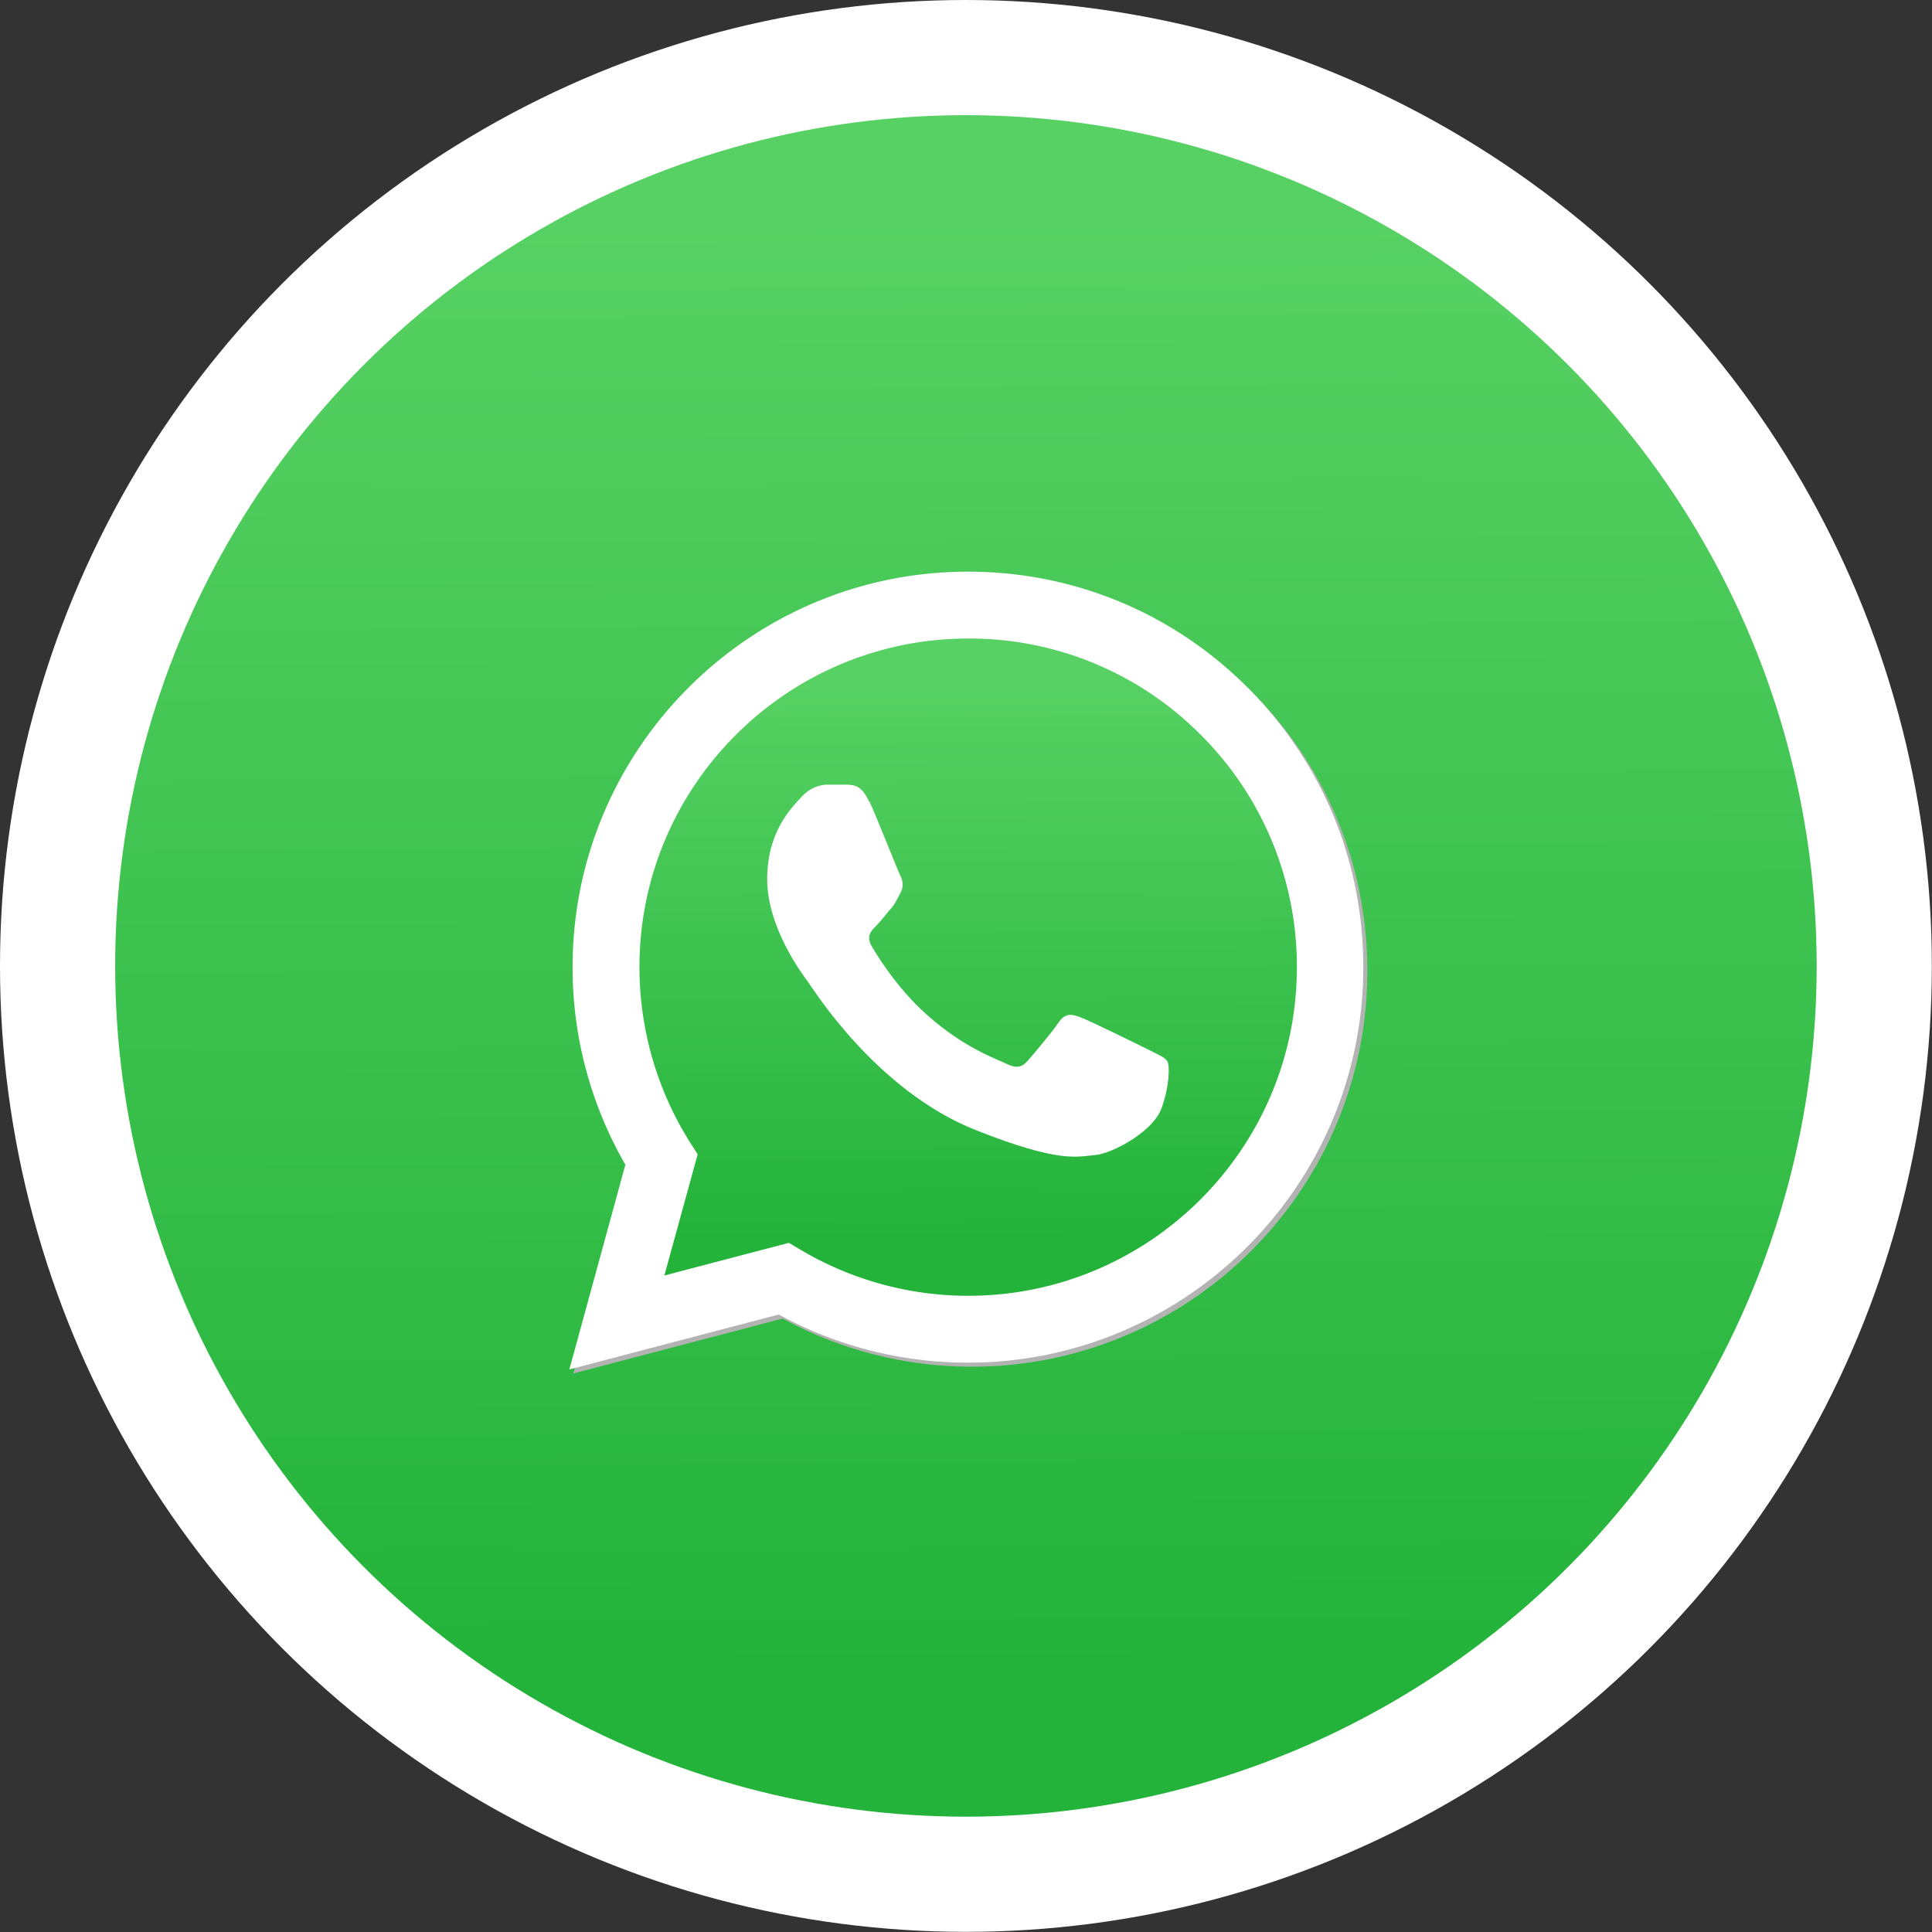 <svg id="Layer_1" data-name="Layer 1" xmlns="http://www.w3.org/2000/svg" xmlns:xlink="http://www.w3.org/1999/xlink" viewBox="0 0 124.81 124.81"><rect x="0" y="0" width="124.81" height="124.81" fill="#333333" stroke="none"/><defs><linearGradient id="linear-gradient" x1="62.12" y1="14.04" x2="62.67" y2="107.97" gradientUnits="userSpaceOnUse"><stop offset="0" stop-color="#57d163"/><stop offset="1" stop-color="#23b33a"/></linearGradient><linearGradient id="linear-gradient-2" x1="62.43" y1="-3318.99" x2="62.64" y2="-3355.28" gradientTransform="matrix(1 0 0 -1 0 -3275.19)" xlink:href="#linear-gradient"/><style>.whtfll-4{stroke-width:0;fill:#fff}</style></defs><circle class="whtfll-4" cx="62.4" cy="62.4" r="62.4"/><circle cx="62.4" cy="62.4" r="54.96" style="stroke-width:0;fill:url(#linear-gradient)"/><path d="m51.21 80.56.78.46c3.26 1.93 7 2.96 10.81 2.96 11.7 0 21.23-9.52 21.23-21.22 0-5.67-2.2-11-6.21-15.02-3.97-4-9.38-6.24-15.01-6.22-11.71 0-21.24 9.52-21.24 21.22 0 4 1.12 7.91 3.25 11.3l.51.8-2.15 7.83 8.04-2.11Zm-14.17 8.17 3.62-13.23a25.465 25.465 0 0 1-3.41-12.77c0-14.08 11.46-25.54 25.54-25.54 6.83 0 13.25 2.66 18.07 7.49s7.48 11.24 7.47 18.07c0 14.08-11.47 25.54-25.54 25.54h-.01c-4.27 0-8.48-1.07-12.21-3.11l-13.54 3.55Z" style="fill:#b3b3b3;stroke-width:0"/><path class="whtfll-4" d="m36.78 88.47 3.62-13.23a25.444 25.444 0 0 1-3.41-12.77c0-14.08 11.46-25.54 25.54-25.54 6.83 0 13.25 2.66 18.07 7.49s7.48 11.24 7.47 18.07c0 14.08-11.47 25.54-25.54 25.54h-.01c-4.27 0-8.48-1.07-12.21-3.11l-13.54 3.55Z"/><path d="M62.54 36.59c-14.24 0-25.82 11.58-25.82 25.8 0 4.86 1.36 9.62 3.95 13.73l.61.98-2.61 9.52 9.77-2.56.94.56a25.78 25.78 0 0 0 13.14 3.6c14.23 0 25.81-11.58 25.81-25.8a25.69 25.69 0 0 0-7.55-18.26 25.669 25.669 0 0 0-18.25-7.57Z" style="fill:none;stroke-width:0"/><path d="M62.55 41.25c-11.71 0-21.24 9.52-21.24 21.22 0 4 1.12 7.91 3.25 11.3l.51.8-2.15 7.83 8.04-2.11.78.46c3.26 1.93 7 2.96 10.81 2.96 11.7 0 21.23-9.52 21.23-21.22a21.12 21.12 0 0 0-6.21-15.02c-3.97-4-9.38-6.24-15.01-6.22Z" style="fill:url(#linear-gradient-2);stroke-width:0"/><path d="M56.15 51.79c-.48-1.06-.98-1.08-1.44-1.1h-1.22c-.43-.01-1.12.14-1.7.78s-2.23 2.18-2.23 5.32 2.29 6.17 2.61 6.6 4.42 7.08 10.9 9.63c5.39 2.13 6.49 1.7 7.66 1.6s3.78-1.54 4.31-3.03.53-2.77.37-3.03-.59-.43-1.22-.75-3.78-1.86-4.36-2.08-1.01-.32-1.44.32-1.65 2.08-2.02 2.5-.74.48-1.38.16-2.69-.99-5.13-3.17c-1.9-1.69-3.18-3.78-3.55-4.42s-.04-.98.28-1.3c.29-.29.64-.75.96-1.12s.42-.64.64-1.06.11-.8-.05-1.12-1.4-3.48-1.97-4.74" style="fill-rule:evenodd;fill:#fff;stroke-width:0"/></svg>